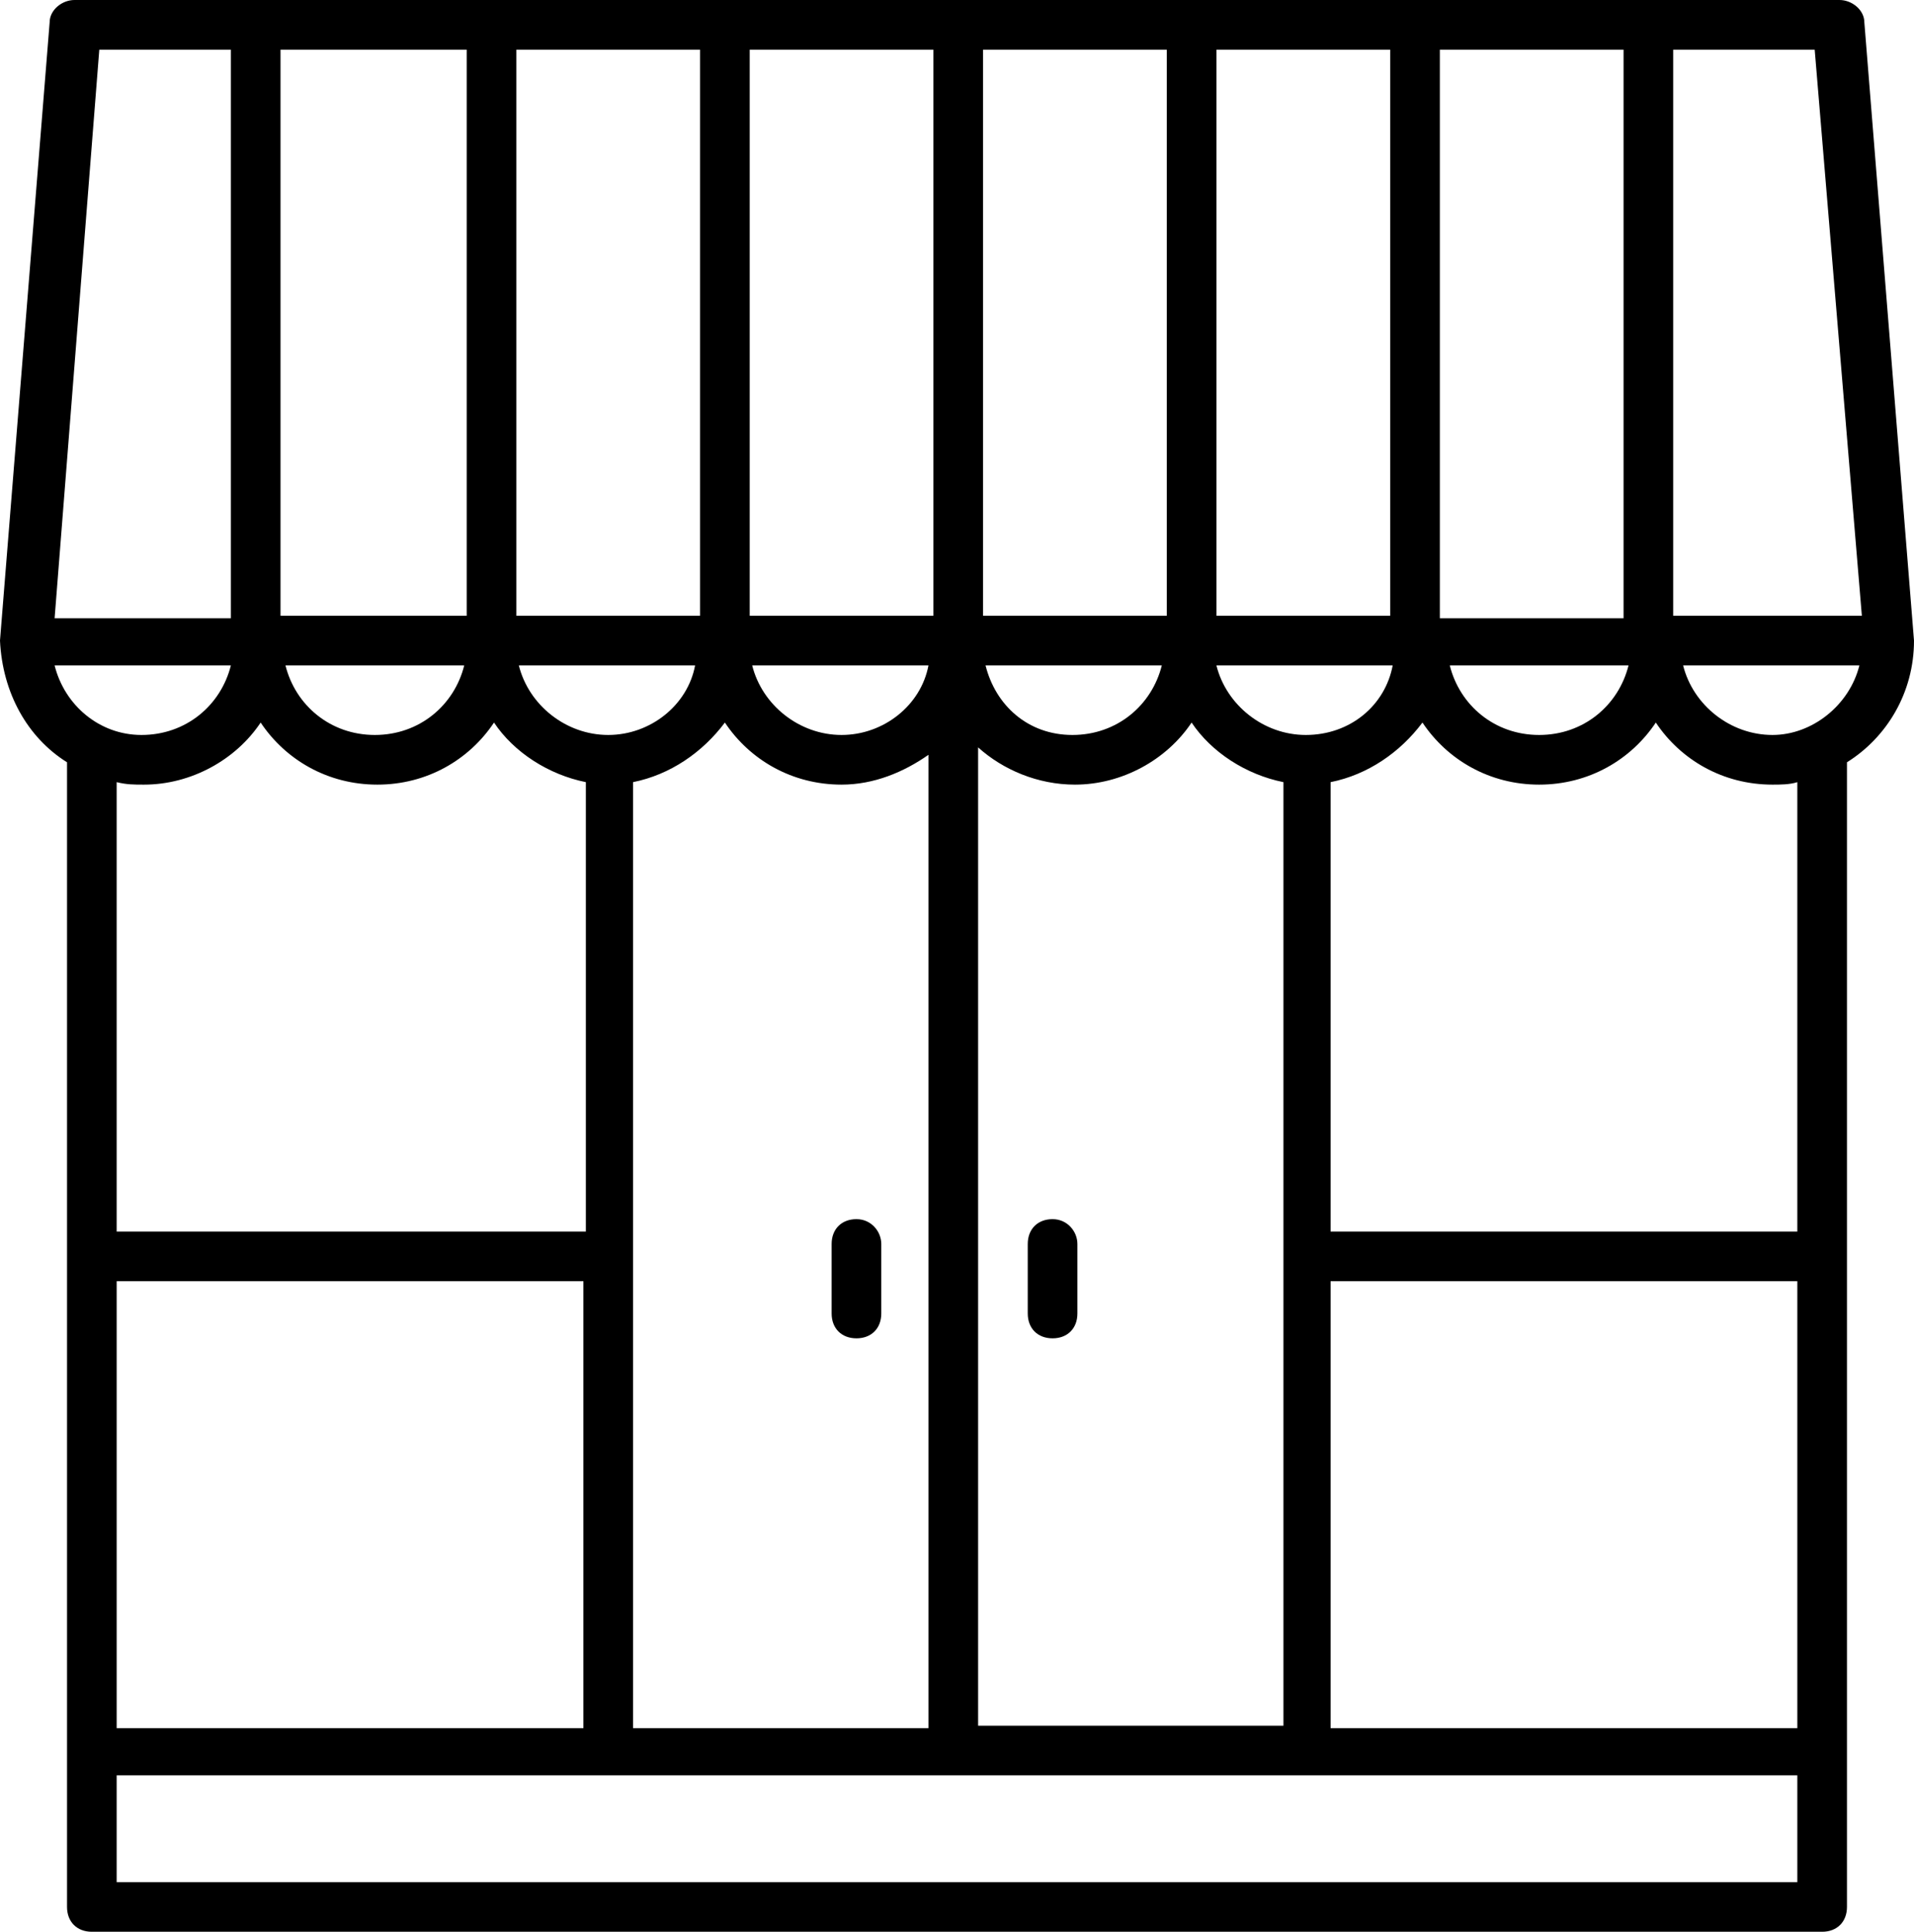 <svg enable-background="new 0 0 77.1 77.8" viewBox="0 0 77.1 77.8" xmlns="http://www.w3.org/2000/svg"><path d="m2.7 30.7v46.1c0 .6.4 1 1 1h69.7c.6 0 1-.4 1-1v-46.1c1.6-1 2.7-2.8 2.7-4.9l-2-24.9c0-.5-.5-.9-1-.9h-71.1c-.5 0-1 .4-1 .9l-2 24.9c.1 2.1 1.1 3.9 2.7 4.9zm68.7-1.1c-1.7 0-3.2-1.2-3.6-2.8h7.1c-.4 1.6-1.9 2.8-3.5 2.8zm1 40h-18.8v-18h18.8zm-67.7-18h18.8v18h-18.8zm29.2-22c-1.7 0-3.2-1.2-3.6-2.8h7.1c-.3 1.6-1.8 2.8-3.5 2.8zm-9.4 0c-1.7 0-3.2-1.2-3.6-2.8h7.1c-.3 1.6-1.8 2.8-3.5 2.8zm1 1.9c1.5-.3 2.8-1.2 3.7-2.4 1 1.5 2.7 2.5 4.7 2.5 1.3 0 2.5-.5 3.5-1.2v39.2h-11.9zm13.9-1.4c1 .9 2.4 1.5 3.9 1.5 1.9 0 3.7-1 4.7-2.5.8 1.2 2.2 2.1 3.7 2.4v38h-12.3zm.3-3.3h7.1c-.4 1.6-1.8 2.8-3.6 2.8s-3.1-1.2-3.5-2.8zm12.9 2.8c-1.7 0-3.2-1.2-3.6-2.8h7.1c-.3 1.6-1.7 2.8-3.5 2.8zm13-2.8c-.4 1.6-1.8 2.8-3.6 2.8s-3.2-1.2-3.6-2.8zm-7.6-2v-22.8h7.4v22.9h-7.4zm-2 0h-7v-22.8h7zm-9 0h-7.4v-22.8h7.4zm-9.4 0h-7.4v-22.8h7.4zm-9.4 0h-7.4v-22.8h7.4zm-9.4 0h-7.5v-22.8h7.5zm-.1 2c-.4 1.6-1.8 2.8-3.6 2.8s-3.2-1.2-3.6-2.8zm-9.4 0c-.4 1.6-1.8 2.8-3.6 2.8-1.7 0-3.1-1.2-3.5-2.8zm-3.5 4.8c1.9 0 3.7-1 4.7-2.5 1 1.5 2.7 2.5 4.7 2.5s3.7-1 4.7-2.5c.8 1.2 2.2 2.1 3.7 2.4v18.1h-18.9v-18.1c.4.1.7.1 1.1.1zm-1.1 44.2v-4.3h67.7v4.3zm67.7-26.2h-18.8v-18.1c1.5-.3 2.8-1.2 3.7-2.4 1 1.5 2.7 2.5 4.7 2.5s3.7-1 4.7-2.5c1 1.5 2.7 2.5 4.7 2.5.3 0 .7 0 1-.1zm2.6-24.8h-7.6v-22.8h5.7zm-71-22.8h5.3v22.9h-7.1z"/><path d="m42.4 49.1c-.6 0-1 .4-1 1v2.8c0 .6.4 1 1 1s1-.4 1-1v-2.8c0-.5-.4-1-1-1z"/><path d="m34.5 49.1c-.6 0-1 .4-1 1v2.8c0 .6.4 1 1 1s1-.4 1-1v-2.8c0-.5-.4-1-1-1z"/></svg>